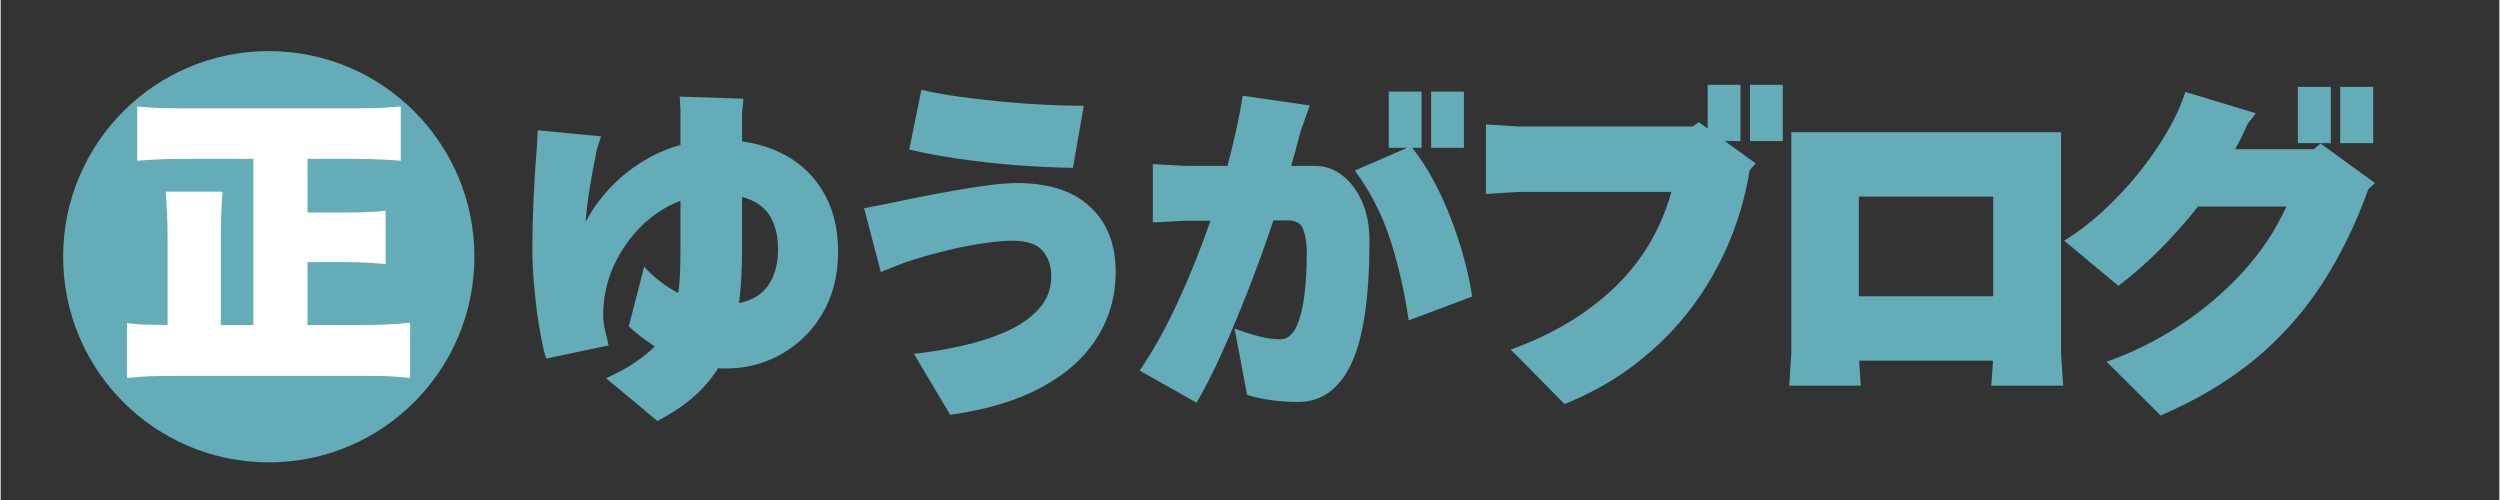<svg xmlns="http://www.w3.org/2000/svg" xmlns:xlink="http://www.w3.org/1999/xlink" width="300" zoomAndPan="magnify" viewBox="0 0 224.88 45" height="60" preserveAspectRatio="xMidYMid meet" version="1.0"><rect x="0" y="0" width="224.88" height="45" fill="#333333" stroke="none"/><defs><g/><clipPath id="0ff66abe32"><path d="M 5.621 4.598 L 42.637 4.598 L 42.637 41.613 L 5.621 41.613 Z M 5.621 4.598 " clip-rule="nonzero"/></clipPath><clipPath id="82bcb40cb5"><path d="M 24.129 4.598 C 13.906 4.598 5.621 12.887 5.621 23.105 C 5.621 33.328 13.906 41.613 24.129 41.613 C 34.352 41.613 42.637 33.328 42.637 23.105 C 42.637 12.887 34.352 4.598 24.129 4.598 Z M 24.129 4.598 " clip-rule="nonzero"/></clipPath></defs><g fill="#64acb7" fill-opacity="1"><g transform="translate(46.056, 34.351)"><g><path d="M 20.672 -21.625 C 22.398 -21.383 23.91 -20.844 25.203 -20 C 26.492 -19.156 27.5 -18.035 28.219 -16.641 C 28.945 -15.242 29.312 -13.602 29.312 -11.719 C 29.312 -10.082 29.039 -8.617 28.5 -7.328 C 27.957 -6.047 27.211 -4.945 26.266 -4.031 C 25.328 -3.113 24.254 -2.41 23.047 -1.922 C 21.836 -1.43 20.562 -1.188 19.219 -1.188 C 19.094 -1.188 18.969 -1.188 18.844 -1.188 C 18.727 -1.188 18.617 -1.195 18.516 -1.219 C 17.922 -0.258 17.176 0.609 16.281 1.391 C 15.383 2.172 14.305 2.883 13.047 3.531 L 8.422 -0.312 C 9.41 -0.75 10.258 -1.207 10.969 -1.688 C 11.688 -2.164 12.301 -2.66 12.812 -3.172 C 12.383 -3.453 11.977 -3.738 11.594 -4.031 C 11.207 -4.332 10.832 -4.645 10.469 -4.969 L 11.859 -10.344 C 12.242 -9.914 12.691 -9.5 13.203 -9.094 C 13.711 -8.688 14.285 -8.316 14.922 -7.984 C 15.016 -8.578 15.07 -9.203 15.094 -9.859 C 15.113 -10.523 15.125 -11.234 15.125 -11.984 L 15.125 -16.281 C 13.801 -15.781 12.613 -15.004 11.562 -13.953 C 10.52 -12.91 9.691 -11.703 9.078 -10.328 C 8.473 -8.953 8.172 -7.504 8.172 -5.984 C 8.172 -5.492 8.238 -4.988 8.375 -4.469 C 8.508 -3.945 8.602 -3.547 8.656 -3.266 L 3.047 -2.078 C 2.922 -2.422 2.785 -2.945 2.641 -3.656 C 2.504 -4.375 2.367 -5.191 2.234 -6.109 C 2.109 -7.035 2.004 -8 1.922 -9 C 1.836 -10.008 1.797 -10.984 1.797 -11.922 C 1.797 -13.367 1.832 -14.898 1.906 -16.516 C 1.977 -18.129 2.082 -19.738 2.219 -21.344 L 2.281 -22.625 L 7.984 -22.078 L 7.594 -20.891 C 7.352 -19.711 7.145 -18.578 6.969 -17.484 C 6.789 -16.398 6.664 -15.367 6.594 -14.391 C 7.539 -16.141 8.766 -17.609 10.266 -18.797 C 11.773 -19.992 13.395 -20.832 15.125 -21.312 L 15.125 -24.375 L 15.062 -25.656 L 20.797 -25.469 L 20.672 -24.25 Z M 20.406 -7.078 C 21.602 -7.316 22.484 -7.859 23.047 -8.703 C 23.617 -9.547 23.906 -10.617 23.906 -11.922 C 23.906 -13.16 23.648 -14.176 23.141 -14.969 C 22.641 -15.77 21.816 -16.32 20.672 -16.625 L 20.672 -11.984 C 20.672 -10.211 20.582 -8.578 20.406 -7.078 Z M 20.406 -7.078 "/></g></g></g><g fill="#64acb7" fill-opacity="1"><g transform="translate(74.054, 34.351)"><g><path d="M 22.453 -19.25 C 20.828 -19.27 19.117 -19.348 17.328 -19.484 C 15.535 -19.629 13.805 -19.82 12.141 -20.062 C 10.473 -20.312 9 -20.586 7.719 -20.891 L 8.812 -26.266 C 9.789 -26.035 10.906 -25.832 12.156 -25.656 C 13.406 -25.488 14.695 -25.336 16.031 -25.203 C 17.363 -25.078 18.672 -24.984 19.953 -24.922 C 21.234 -24.859 22.391 -24.828 23.422 -24.828 Z M 11.406 2.984 L 8.141 -2.5 C 9.586 -2.664 11.035 -2.91 12.484 -3.234 C 13.941 -3.555 15.273 -3.988 16.484 -4.531 C 17.691 -5.07 18.66 -5.75 19.391 -6.562 C 20.129 -7.375 20.5 -8.348 20.5 -9.484 C 20.5 -10.398 20.242 -11.16 19.734 -11.766 C 19.223 -12.379 18.305 -12.688 16.984 -12.688 C 16.234 -12.688 15.297 -12.598 14.172 -12.422 C 13.055 -12.254 11.891 -12.016 10.672 -11.703 C 9.453 -11.398 8.316 -11.066 7.266 -10.703 L 5.156 -9.875 L 3.656 -15.609 L 6.344 -16.141 C 7.051 -16.297 7.891 -16.469 8.859 -16.656 C 9.828 -16.852 10.832 -17.039 11.875 -17.219 C 12.926 -17.406 13.938 -17.562 14.906 -17.688 C 15.883 -17.812 16.723 -17.875 17.422 -17.875 C 20.285 -17.875 22.477 -17.16 24 -15.734 C 25.531 -14.316 26.297 -12.363 26.297 -9.875 C 26.297 -7.707 25.738 -5.738 24.625 -3.969 C 23.52 -2.195 21.867 -0.711 19.672 0.484 C 17.473 1.68 14.719 2.516 11.406 2.984 Z M 11.406 2.984 "/></g></g></g><g fill="#64acb7" fill-opacity="1"><g transform="translate(102.052, 34.351)"><g><path d="M 24.984 -21.047 C 25.711 -20.148 26.367 -19.141 26.953 -18.016 C 27.547 -16.898 28.07 -15.738 28.531 -14.531 C 28.988 -13.32 29.375 -12.129 29.688 -10.953 C 30.008 -9.773 30.238 -8.676 30.375 -7.656 L 24.672 -5.516 C 24.285 -8.141 23.727 -10.57 23 -12.812 C 22.27 -15.051 21.211 -17.113 19.828 -19 L 24.516 -21.047 L 22.875 -21.047 L 22.875 -26.109 L 25.828 -26.109 L 25.828 -21.047 Z M 29.641 -26.109 L 29.641 -21.047 L 26.688 -21.047 L 26.688 -26.109 Z M 16.25 -19.422 C 17.164 -19.422 17.988 -19.129 18.719 -18.547 C 19.457 -17.973 20.047 -17.18 20.484 -16.172 C 20.922 -15.172 21.141 -14.02 21.141 -12.719 C 21.141 -7.613 20.594 -3.91 19.5 -1.609 C 18.414 0.68 16.816 1.828 14.703 1.828 C 13.742 1.828 12.863 1.758 12.062 1.625 C 11.258 1.5 10.613 1.352 10.125 1.188 L 9 -4.781 C 9.75 -4.5 10.484 -4.266 11.203 -4.078 C 11.93 -3.898 12.555 -3.812 13.078 -3.812 C 13.672 -3.812 14.145 -4.148 14.5 -4.828 C 14.852 -5.516 15.109 -6.453 15.266 -7.641 C 15.422 -8.828 15.5 -10.164 15.5 -11.656 C 15.5 -12.406 15.398 -13.066 15.203 -13.641 C 15.016 -14.223 14.551 -14.516 13.812 -14.516 L 12.5 -14.516 C 11.812 -12.461 11.066 -10.406 10.266 -8.344 C 9.461 -6.281 8.66 -4.363 7.859 -2.594 C 7.055 -0.82 6.297 0.672 5.578 1.891 L 0.453 -1 C 1.617 -2.688 2.754 -4.719 3.859 -7.094 C 4.961 -9.477 5.953 -11.941 6.828 -14.484 L 4.547 -14.484 L 1.641 -14.328 L 1.641 -19.578 L 4.547 -19.422 L 8.359 -19.422 C 8.66 -20.547 8.926 -21.641 9.156 -22.703 C 9.395 -23.773 9.586 -24.785 9.734 -25.734 L 15.766 -24.859 L 14.938 -22.516 C 14.82 -22.047 14.691 -21.551 14.547 -21.031 C 14.398 -20.508 14.25 -19.973 14.094 -19.422 Z M 16.25 -19.422 "/></g></g></g><g fill="#64acb7" fill-opacity="1"><g transform="translate(130.049, 34.351)"><g><path d="M 26.531 -21.656 L 25.125 -21.656 L 27.906 -19.641 L 27.359 -19.031 C 27.016 -16.852 26.41 -14.723 25.547 -12.641 C 24.68 -10.555 23.562 -8.586 22.188 -6.734 C 20.812 -4.891 19.164 -3.219 17.25 -1.719 C 15.344 -0.227 13.16 1.016 10.703 2.016 L 5.859 -2.891 C 9.555 -4.211 12.656 -6.062 15.156 -8.438 C 17.656 -10.82 19.375 -13.703 20.312 -17.078 L 6.531 -17.078 L 3.625 -16.891 L 3.625 -23.156 L 6.531 -22.969 L 22.234 -22.969 L 22.781 -23.359 L 23.578 -22.781 L 23.578 -26.719 L 26.531 -26.719 Z M 27.391 -26.719 L 30.344 -26.719 L 30.344 -21.656 L 27.391 -21.656 Z M 27.391 -26.719 "/></g></g></g><g fill="#64acb7" fill-opacity="1"><g transform="translate(158.047, 34.351)"><g><path d="M 27.578 0.359 L 21.109 0.359 L 21.266 -1.891 L 9.219 -1.891 L 9.359 0.359 L 2.922 0.359 L 3.109 -2.531 L 3.109 -22.453 L 27.391 -22.453 L 27.391 -2.531 Z M 21.281 -16.656 L 9.188 -16.656 L 9.188 -7.688 L 21.281 -7.688 Z M 21.281 -16.656 "/></g></g></g><g fill="#64acb7" fill-opacity="1"><g transform="translate(186.045, 34.351)"><g><path d="M 23.672 -26.531 L 23.672 -21.469 L 20.703 -21.469 L 20.703 -26.531 Z M 27.484 -26.531 L 27.484 -21.469 L 24.516 -21.469 L 24.516 -26.531 Z M 22.75 -21.438 L 27.641 -17.875 L 27.047 -17.328 C 25.891 -14.109 24.473 -11.223 22.797 -8.672 C 21.117 -6.117 19.098 -3.875 16.734 -1.938 C 14.379 -0.008 11.586 1.648 8.359 3.047 L 3.484 -1.797 C 5.754 -2.586 7.938 -3.664 10.031 -5.031 C 12.125 -6.395 14.008 -7.984 15.688 -9.797 C 17.363 -11.617 18.691 -13.609 19.672 -15.766 L 11.719 -15.766 C 10.594 -14.348 9.414 -13.023 8.188 -11.797 C 6.957 -10.578 5.742 -9.52 4.547 -8.625 L -0.328 -12.688 C 0.828 -13.395 1.973 -14.266 3.109 -15.297 C 4.242 -16.336 5.312 -17.473 6.312 -18.703 C 7.312 -19.941 8.18 -21.191 8.922 -22.453 C 9.66 -23.711 10.211 -24.922 10.578 -26.078 L 16.922 -24.156 L 16.172 -23.188 C 16.004 -22.789 15.828 -22.406 15.641 -22.031 C 15.461 -21.656 15.27 -21.285 15.062 -20.922 L 22.141 -20.922 Z M 22.75 -21.438 "/></g></g></g><g clip-path="url(#0ff66abe32)"><g clip-path="url(#82bcb40cb5)"><path fill="#64acb7" d="M 5.621 4.598 L 42.637 4.598 L 42.637 41.613 L 5.621 41.613 Z M 5.621 4.598 " fill-opacity="1" fill-rule="nonzero"/></g></g><g fill="#ffffff" fill-opacity="1"><g transform="translate(10.49, 32.078)"><g><path d="M 17.125 -2.828 L 22.062 -2.828 C 22.844 -2.828 23.586 -2.844 24.297 -2.875 C 25.004 -2.906 25.691 -2.957 26.359 -3.031 L 26.359 1.938 C 25.723 1.863 25.062 1.812 24.375 1.781 C 23.688 1.758 22.93 1.75 22.109 1.75 L 5.203 1.75 C 4.422 1.75 3.691 1.758 3.016 1.781 C 2.348 1.812 1.633 1.863 0.875 1.938 L 0.875 -3 C 1.238 -2.957 1.566 -2.922 1.859 -2.891 C 2.148 -2.867 2.5 -2.859 2.906 -2.859 C 3.312 -2.859 3.852 -2.848 4.531 -2.828 L 4.531 -10.609 C 4.531 -12.223 4.473 -13.629 4.359 -14.828 L 9.484 -14.828 C 9.379 -13.68 9.328 -12.289 9.328 -10.656 L 9.328 -2.828 L 12.25 -2.828 L 12.25 -17.781 L 5.922 -17.781 C 5.191 -17.781 4.492 -17.766 3.828 -17.734 C 3.16 -17.711 2.484 -17.672 1.797 -17.609 L 1.797 -22.5 C 2.43 -22.438 3.082 -22.391 3.75 -22.359 C 4.414 -22.336 5.141 -22.328 5.922 -22.328 L 21.406 -22.328 C 22.164 -22.328 22.867 -22.336 23.516 -22.359 C 24.16 -22.391 24.828 -22.438 25.516 -22.5 L 25.516 -17.609 C 24.797 -17.672 24.113 -17.711 23.469 -17.734 C 22.82 -17.766 22.133 -17.781 21.406 -17.781 L 17.125 -17.781 L 17.125 -12.953 L 20.719 -12.953 C 21.414 -12.953 22.023 -12.961 22.547 -12.984 C 23.078 -13.016 23.613 -13.055 24.156 -13.109 L 24.156 -8.312 C 23.539 -8.363 22.977 -8.406 22.469 -8.438 C 21.957 -8.469 21.375 -8.484 20.719 -8.484 L 17.125 -8.484 Z M 17.125 -2.828 "/></g></g></g></svg>